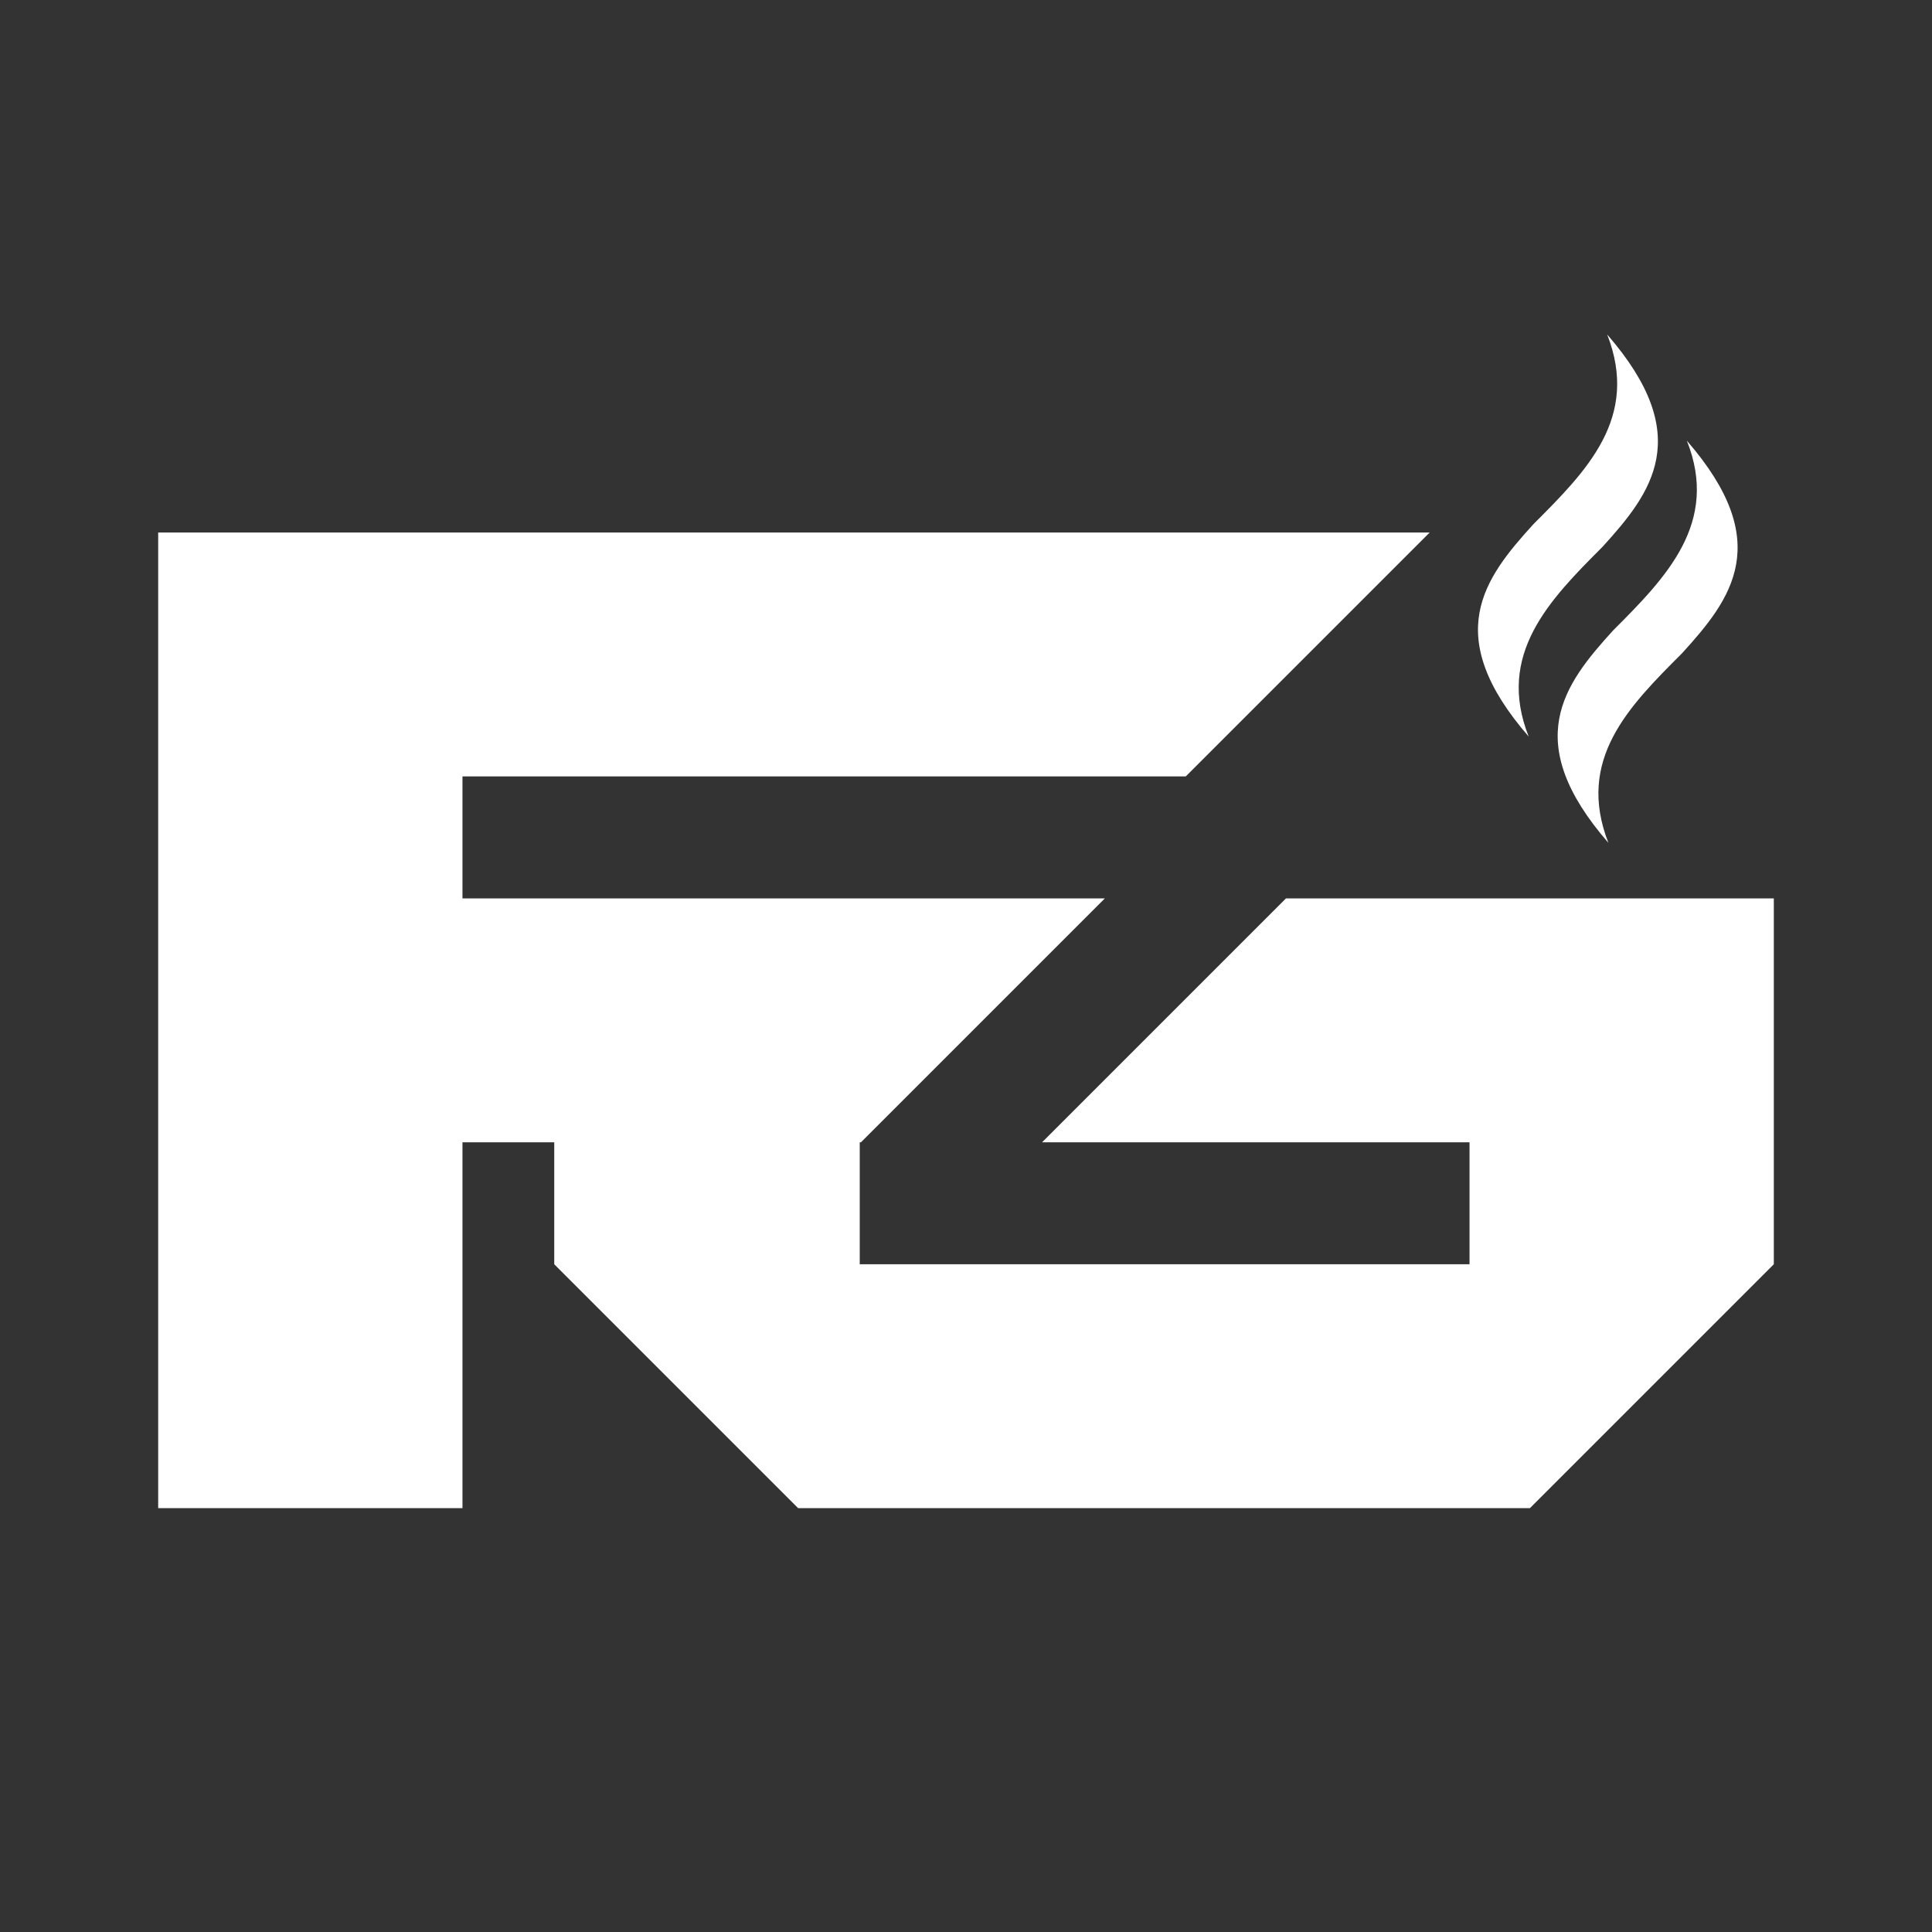 <?xml version="1.0" encoding="UTF-8"?> <!-- Generator: Adobe Illustrator 27.5.0, SVG Export Plug-In . SVG Version: 6.00 Build 0) --> <svg xmlns="http://www.w3.org/2000/svg" xmlns:xlink="http://www.w3.org/1999/xlink" id="Layer_1" x="0px" y="0px" viewBox="0 0 16 16" style="enable-background:new 0 0 16 16;" xml:space="preserve"><rect x="0" y="0" width="16" height="16" fill="#333333" stroke="none"/> <style type="text/css"> .st0{clip-path:url(#SVGID_00000128485600332115975800000000661865857437669795_);fill:url(#SVGID_00000024698272529318051170000008652697742459782553_);} .st1{clip-path:url(#SVGID_00000062870977727293797830000010741808218731027390_);fill:url(#SVGID_00000176731427402844098250000008413292857078954173_);} .st2{clip-path:url(#SVGID_00000013910519311572843470000004537621179076146331_);fill:url(#SVGID_00000181083014587131690260000004488401379914570429_);} .st3{clip-path:url(#SVGID_00000102544159499711411060000000164683257508901520_);fill:url(#SVGID_00000003073370208780885620000004388975938690907832_);} .st4{clip-path:url(#SVGID_00000073679054752829234620000001826543083337519291_);fill:url(#SVGID_00000026858175653732221120000010584615039858979248_);} .st5{clip-path:url(#SVGID_00000033335948235802136230000013097053212168529313_);fill:url(#SVGID_00000168805732339688004840000017936670474778701234_);} .st6{clip-path:url(#SVGID_00000111883322646512588280000013750572568095833763_);fill:url(#SVGID_00000024695868152915411770000011552857789776396711_);} .st7{clip-path:url(#SVGID_00000053545454178919580490000007556683578080907441_);fill:url(#SVGID_00000057140342297877882290000003357743880346597518_);} .st8{clip-path:url(#SVGID_00000010277869236807307290000009118529989417055378_);fill:url(#SVGID_00000058589548141886781750000016026042082262709391_);} .st9{clip-path:url(#SVGID_00000068635861166205713470000007975984465079997096_);fill:url(#SVGID_00000036239788051914669460000016886206841476439955_);} .st10{clip-path:url(#SVGID_00000037659592776583025620000007048586874120838550_);fill:url(#SVGID_00000163035820740685388660000012116073526522477714_);} .st11{clip-path:url(#SVGID_00000026862734641821836700000011368027674058380706_);fill:url(#SVGID_00000159433747173982485930000015370646471660488844_);} .st12{clip-path:url(#SVGID_00000088839098167224246790000017757678914777374116_);fill:url(#SVGID_00000023275503227464823180000015792723139990311354_);} .st13{clip-path:url(#SVGID_00000116203233031641688760000011260007695359349682_);fill:url(#SVGID_00000020364704813482377790000013541296227866947775_);} .st14{clip-path:url(#SVGID_00000161589736082429780640000016664527244296933540_);fill:url(#SVGID_00000078025007043463031030000007601926220092670343_);} .st15{clip-path:url(#SVGID_00000018233636477912677570000001211172175328316341_);fill:url(#SVGID_00000169556298712585550290000016213992374004096657_);} .st16{clip-path:url(#SVGID_00000108283851932761613820000000125943812297746836_);fill:url(#SVGID_00000085954087953424225870000017880602387954348207_);} .st17{clip-path:url(#SVGID_00000168097620741461259330000006885781631179668909_);fill:url(#SVGID_00000134945138947966671840000003410657158858530483_);} .st18{clip-path:url(#SVGID_00000031187262488893917700000013540801861044186287_);fill:url(#SVGID_00000092421382671882327670000018101620308203941300_);} .st19{clip-path:url(#SVGID_00000160155850520231828710000015714992377209217414_);fill:url(#SVGID_00000124849568366706215460000003168596608186437260_);} .st20{clip-path:url(#SVGID_00000101805557962771796600000009917615844689921211_);fill:url(#SVGID_00000114790102137808224020000006333241342433408160_);} .st21{clip-path:url(#SVGID_00000087392105582493095640000016661254033054092214_);fill:url(#SVGID_00000081612097226323018210000005092931919138005409_);} .st22{clip-path:url(#SVGID_00000167385253656358113360000000290247731381762960_);fill:url(#SVGID_00000179629606694382015160000000198584967774886314_);} .st23{clip-path:url(#SVGID_00000159440209322782555420000010064344686499582359_);fill:url(#SVGID_00000070087690224572586990000014342862198735728818_);} .st24{clip-path:url(#SVGID_00000132056055912159237150000005630966315578470584_);fill:url(#SVGID_00000138545968182186270730000009008743695662882478_);} .st25{clip-path:url(#SVGID_00000075868090897546404670000009893325561852658862_);fill:url(#SVGID_00000079486766318275737120000018086992085173019536_);} .st26{fill:#FFFFFF;} .st27{fill:#231F20;} </style> <polygon class="st26" points="10.65,7.44 8.63,9.46 12.17,9.46 12.17,10.47 7.12,10.47 7.12,9.46 7.13,9.46 9.15,7.44 3.83,7.44 3.83,6.43 5.69,6.43 8.18,6.43 9.82,6.43 11.84,4.41 8.16,4.41 5.69,4.41 1.31,4.41 1.31,12.49 3.83,12.49 3.83,9.46 4.59,9.46 4.59,10.47 6.61,12.49 12.67,12.49 14.69,10.47 14.69,7.44 "></polygon> <path class="st26" d="M13.36,5.22c-0.41,0.45-0.77,0.92-0.04,1.76c-0.27-0.69,0.17-1.13,0.61-1.57c0.41-0.45,0.77-0.92,0.04-1.76 C14.24,4.33,13.8,4.78,13.36,5.22"></path> <path class="st26" d="M13.27,4.53c0.41-0.45,0.77-0.92,0.04-1.76c0.27,0.69-0.17,1.13-0.61,1.57c-0.41,0.45-0.77,0.92-0.04,1.76 C12.39,5.42,12.83,4.97,13.27,4.53"></path> </svg> 